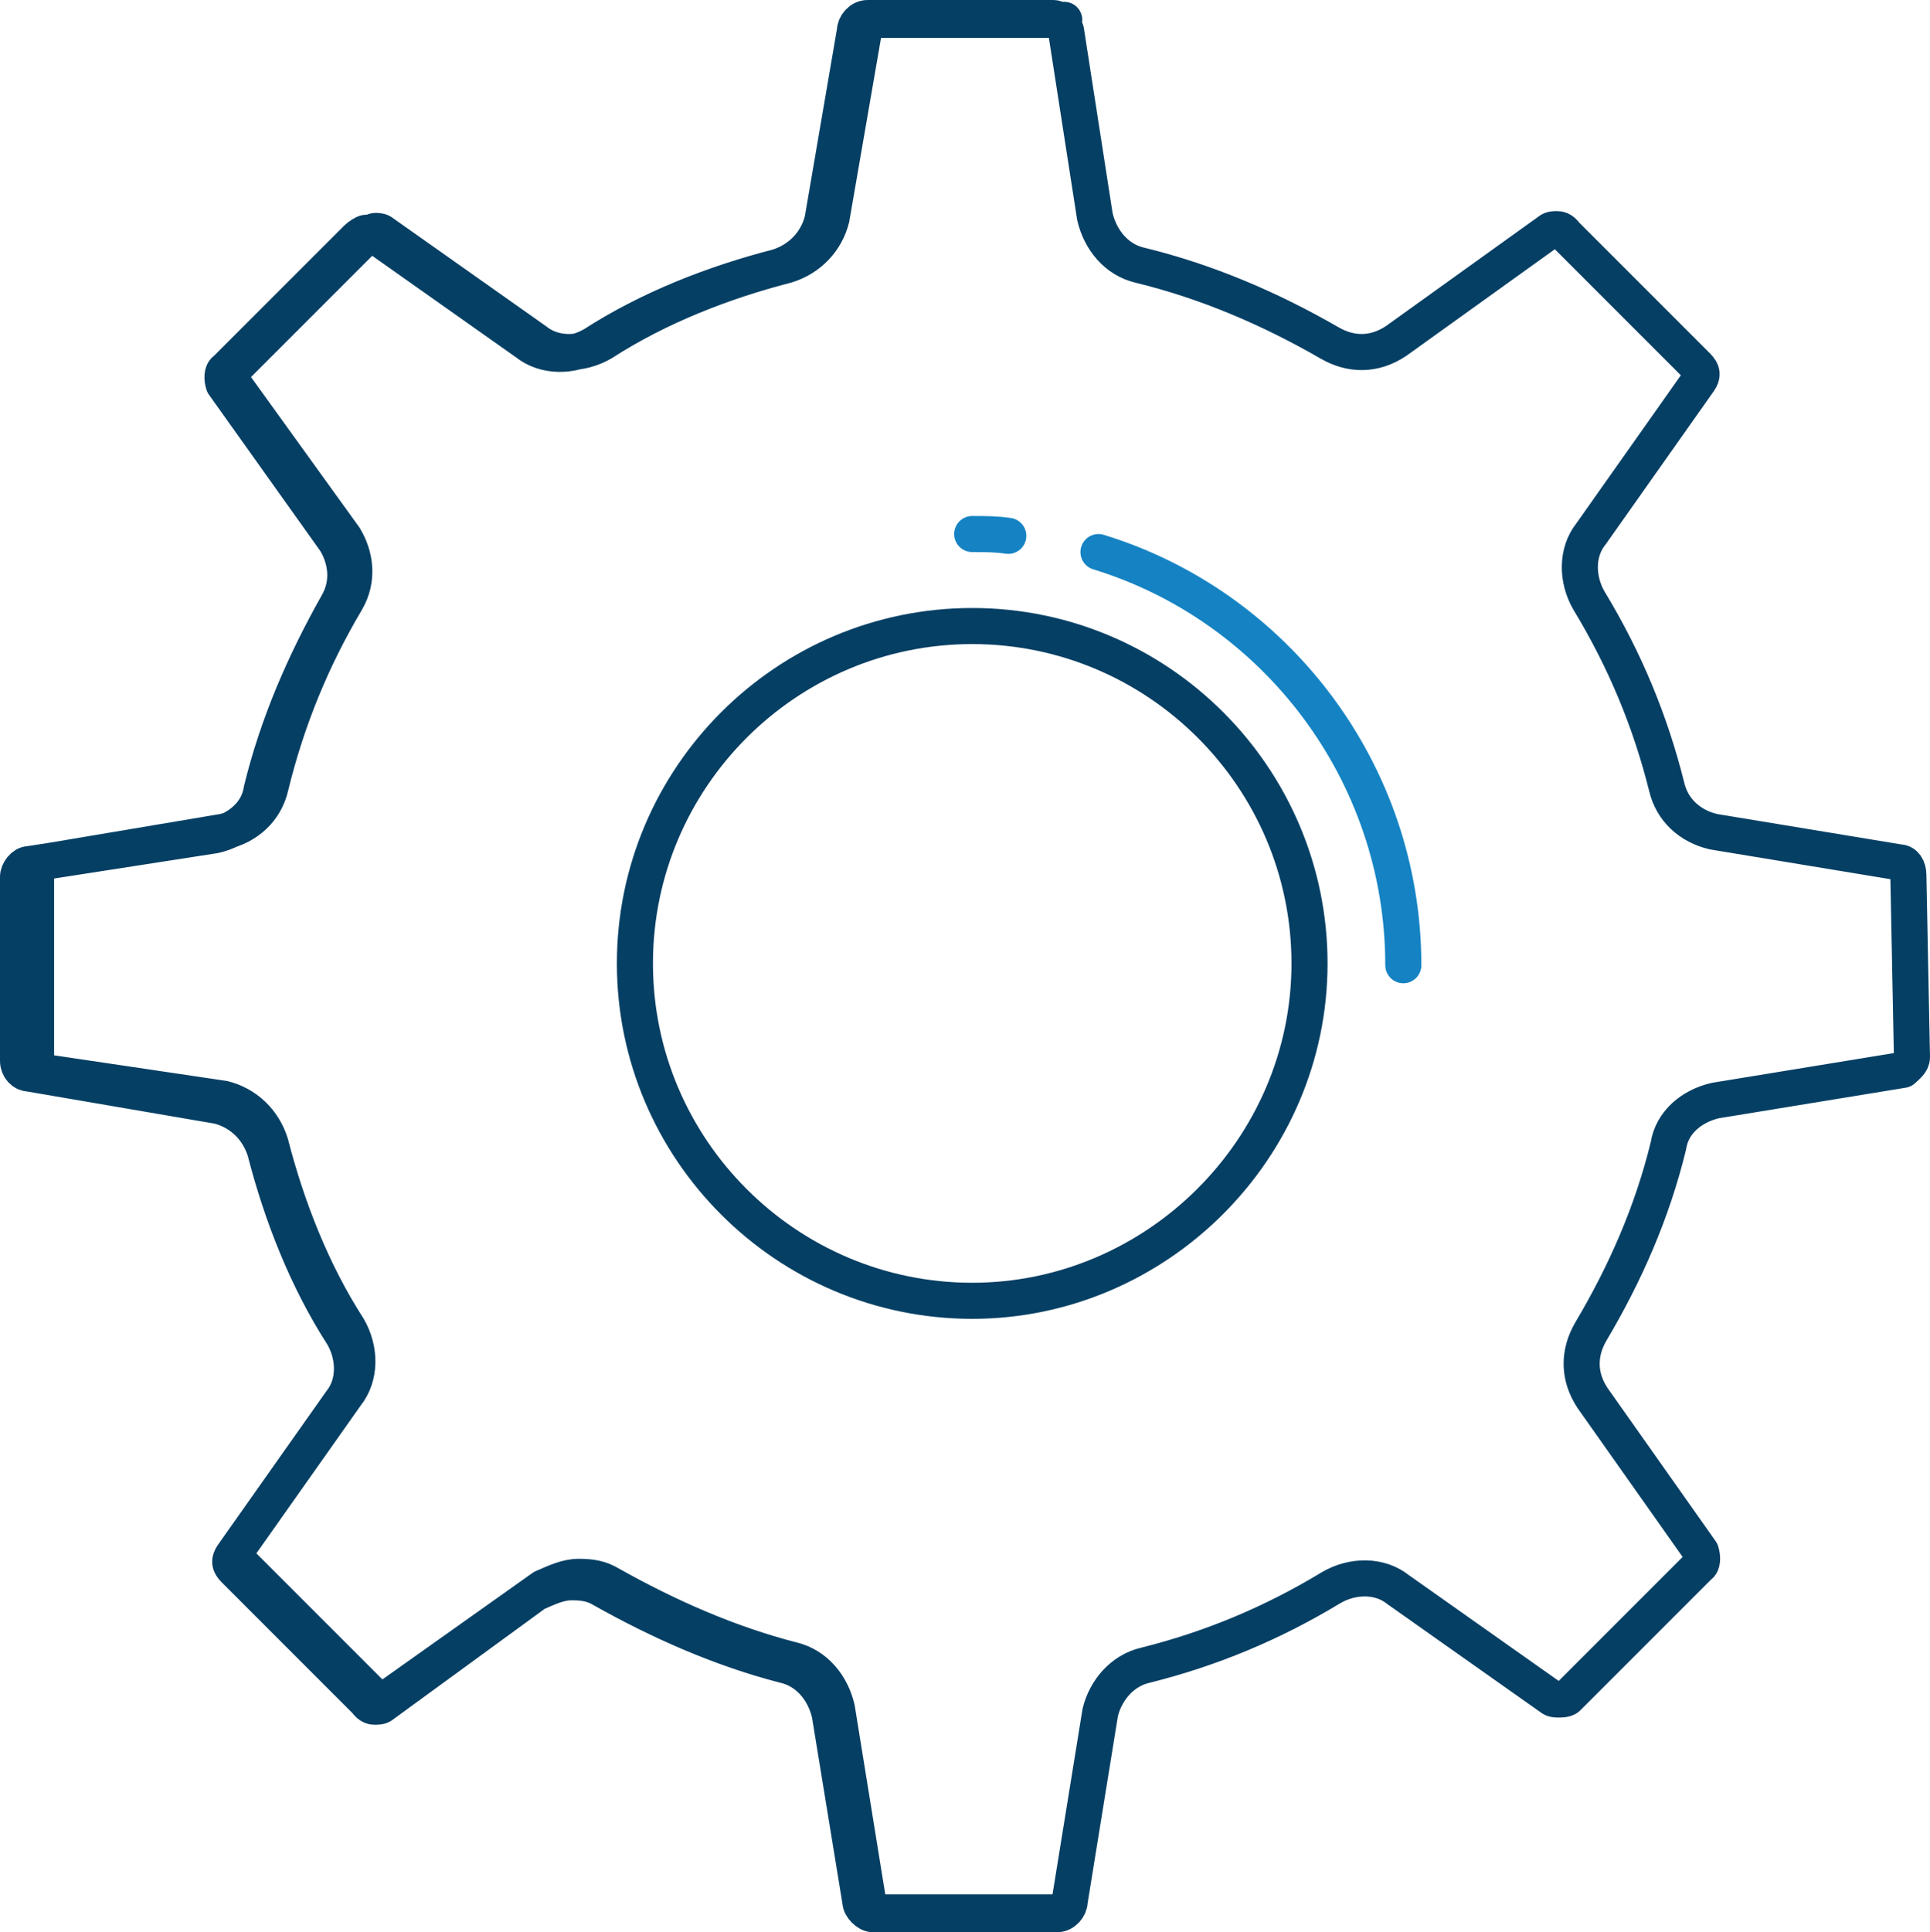 <?xml version="1.0" encoding="UTF-8"?>
<svg xmlns="http://www.w3.org/2000/svg" xmlns:xlink="http://www.w3.org/1999/xlink" version="1.1" id="Layer_1" x="0px" y="0px" viewBox="0 0 107 107.1" style="enable-background:new 0 0 107 107.1;" xml:space="preserve">
<style type="text/css">
	.st0{fill:none;stroke:#063F64;stroke-width:2;stroke-linecap:round;stroke-linejoin:round;stroke-miterlimit:10;}
	.st1{fill:none;stroke:#1583C3;stroke-width:2;stroke-linecap:round;stroke-linejoin:round;stroke-miterlimit:10;}
</style>
<g>
	<path class="st0" d="M106,58.6c0,0.3-0.3,0.5-0.5,0.7L95.1,61c-1.3,0.3-2.4,1.2-2.6,2.5c-0.9,3.7-2.4,7.1-4.3,10.3   c-0.7,1.2-0.7,2.5,0.1,3.7l6,8.5c0.1,0.3,0.1,0.7-0.1,0.8l-7.3,7.3c-0.1,0.1-0.4,0.1-0.5,0.1s-0.3,0-0.4-0.1l-8.5-6   c-1-0.8-2.5-0.8-3.7-0.1c-3.3,2-6.7,3.4-10.3,4.3c-1.3,0.3-2.2,1.4-2.5,2.6l-1.7,10.5c0,0.3-0.3,0.7-0.7,0.7H48.4   c-0.3,0-0.7-0.4-0.7-0.7L46,95c-0.3-1.3-1.2-2.4-2.5-2.7c-3.5-0.9-6.9-2.4-10.1-4.2c-0.5-0.3-1-0.4-1.7-0.4s-1.3,0.3-2,0.6   l-8.5,6.2c-0.1,0.1-0.3,0.1-0.4,0.1s-0.3,0-0.5-0.3L13,87c-0.3-0.3-0.3-0.5-0.1-0.8l6-8.5c0.8-1,0.8-2.5,0.1-3.7   c-2-3.1-3.4-6.7-4.3-10.2c-0.4-1.3-1.4-2.2-2.6-2.5L1.6,59.5c-0.3,0-0.6-0.3-0.6-0.7V48.6c0-0.3,0.3-0.7,0.6-0.7l10.3-1.6   c1.3-0.3,2.4-1.2,2.6-2.5c0.9-3.7,2.4-7.1,4.2-10.3c0.7-1.2,0.5-2.5-0.1-3.5l-6.2-8.7c-0.1-0.3-0.1-0.7,0.1-0.8l7.3-7.3   c0.1-0.1,0.4-0.3,0.5-0.3s0.3,0,0.4,0.1l8.5,6c1,0.8,2.5,0.8,3.7,0.1c3.1-2,6.7-3.4,10.2-4.3c1.3-0.4,2.2-1.4,2.5-2.6l1.8-10.5   c0-0.3,0.3-0.7,0.7-0.7h10.3c0.3,0,0.5,0.4,0.7,0.7L60.7,12c0.3,1.3,1.2,2.4,2.5,2.7c3.7,0.9,7.2,2.4,10.5,4.3   c1.2,0.7,2.5,0.7,3.7-0.1l8.5-6.1c0.1-0.1,0.3-0.1,0.4-0.1s0.3,0,0.5,0.3l7.3,7.3c0.3,0.3,0.3,0.5,0.1,0.8l-6,8.5   c-0.8,1-0.8,2.5-0.1,3.7c2,3.3,3.4,6.7,4.3,10.3c0.3,1.3,1.3,2.2,2.6,2.5l10.3,1.7c0.3,0,0.5,0.3,0.5,0.7L106,58.6L106,58.6z    M58.9,106H48.8c-0.3,0-0.7-0.5-0.7-0.8l-1.7-10.5c-0.3-1.3-1.2-2.4-2.5-2.7c-3.5-0.9-6.9-2.4-10.1-4.2c-0.5-0.3-1-0.4-1.7-0.4   s-1.3,0.3-2,0.6l-8.6,6.1c-0.1,0.1-0.3,0.1-0.4,0.1s-0.3,0-0.5-0.3l-7.3-7.3c-0.3-0.3-0.3-0.5-0.1-0.8l6-8.5c0.8-1,0.8-2.5,0.1-3.7   c-2-3.1-3.4-6.7-4.3-10.2c-0.4-1.3-1.4-2.2-2.6-2.5L2.3,59.4C2,59.4,2,59.1,2,58.7V48.5c0-0.3,0-0.7,0.3-0.7l10.1-1.7   c1.3-0.3,2.3-1.2,2.6-2.5c0.9-3.7,2.3-7.1,4.2-10.3c0.7-1.2,0.5-2.5-0.1-3.5l-6.2-8.6c-0.1-0.3-0.1-0.7,0.1-0.8l7.3-7.3   c0.1-0.1,0.4-0.3,0.5-0.3s0.3,0,0.4,0.1l8.5,6c1,0.8,2.5,0.8,3.7,0.1c3.1-2,6.7-3.4,10.2-4.3c1.3-0.4,2.2-1.4,2.5-2.6l1.8-10.4   c0-0.3,0.3-0.6,0.7-0.6H59"></path>
	<path class="st1" d="M60.9,30.6c9.8,3,16.9,12.2,16.9,22.9"></path>
	<path class="st1" d="M53.9,29.6c0.7,0,1.3,0,2,0.1"></path>
	<path class="st0" d="M53.9,72.1c-10.3,0-18.7-8.4-18.7-18.7s8.4-18.7,18.7-18.7s18.7,8.4,18.7,18.7S64.1,72.1,53.9,72.1L53.9,72.1z   "></path>
</g>
</svg>
